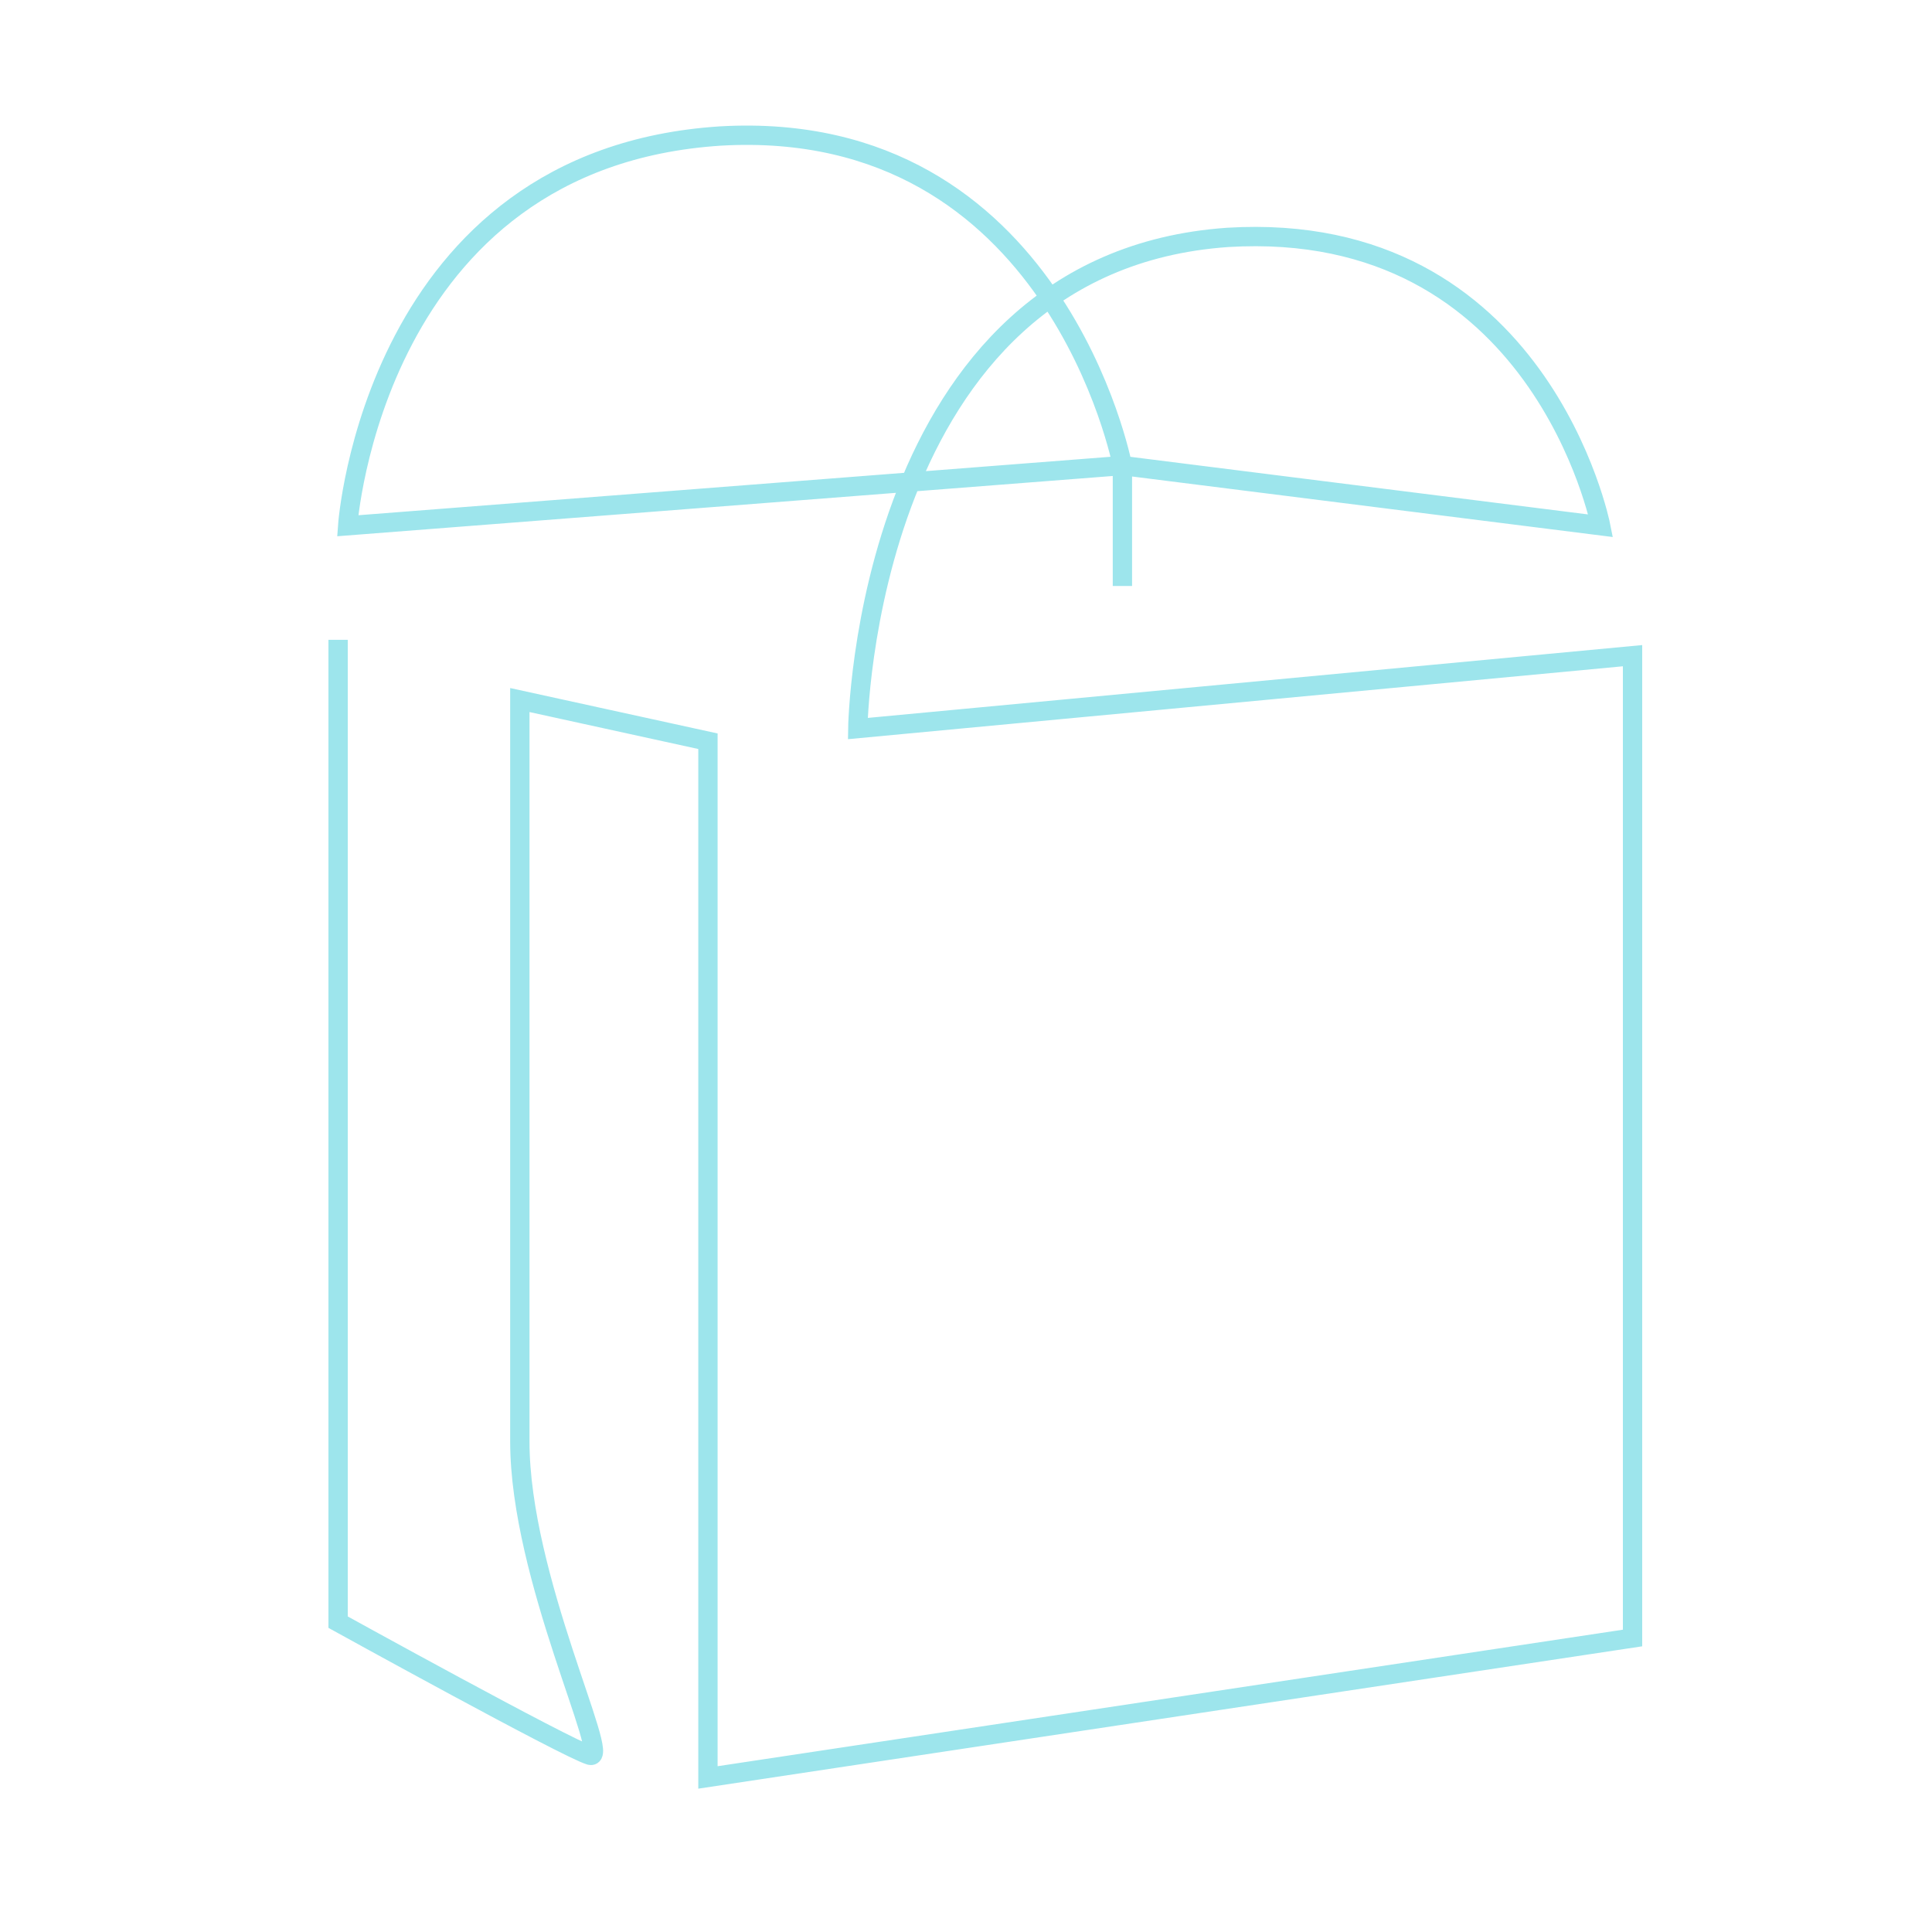 <svg width="200" height="200" viewBox="0 0 200 200" fill="none" xmlns="http://www.w3.org/2000/svg">
<path d="M116.192 60.659V48.193C116.192 48.193 109.261 12.11 74.606 14.078C38.63 16.374 35.99 54.426 35.99 54.426L116.192 48.193L165.7 54.426C165.7 54.426 159.429 22.607 127.084 24.575C89.458 27.199 88.798 75.42 88.798 75.42L169 67.876V169.566L73.286 184V76.732L53.813 72.468C53.813 72.468 53.813 135.123 53.813 149.228C53.813 163.334 63.384 182.36 61.074 181.704C58.764 181.048 35 167.926 35 167.926V66.235" stroke="#9DE5EC" stroke-width="2" stroke-miterlimit="10"/>
</svg>
